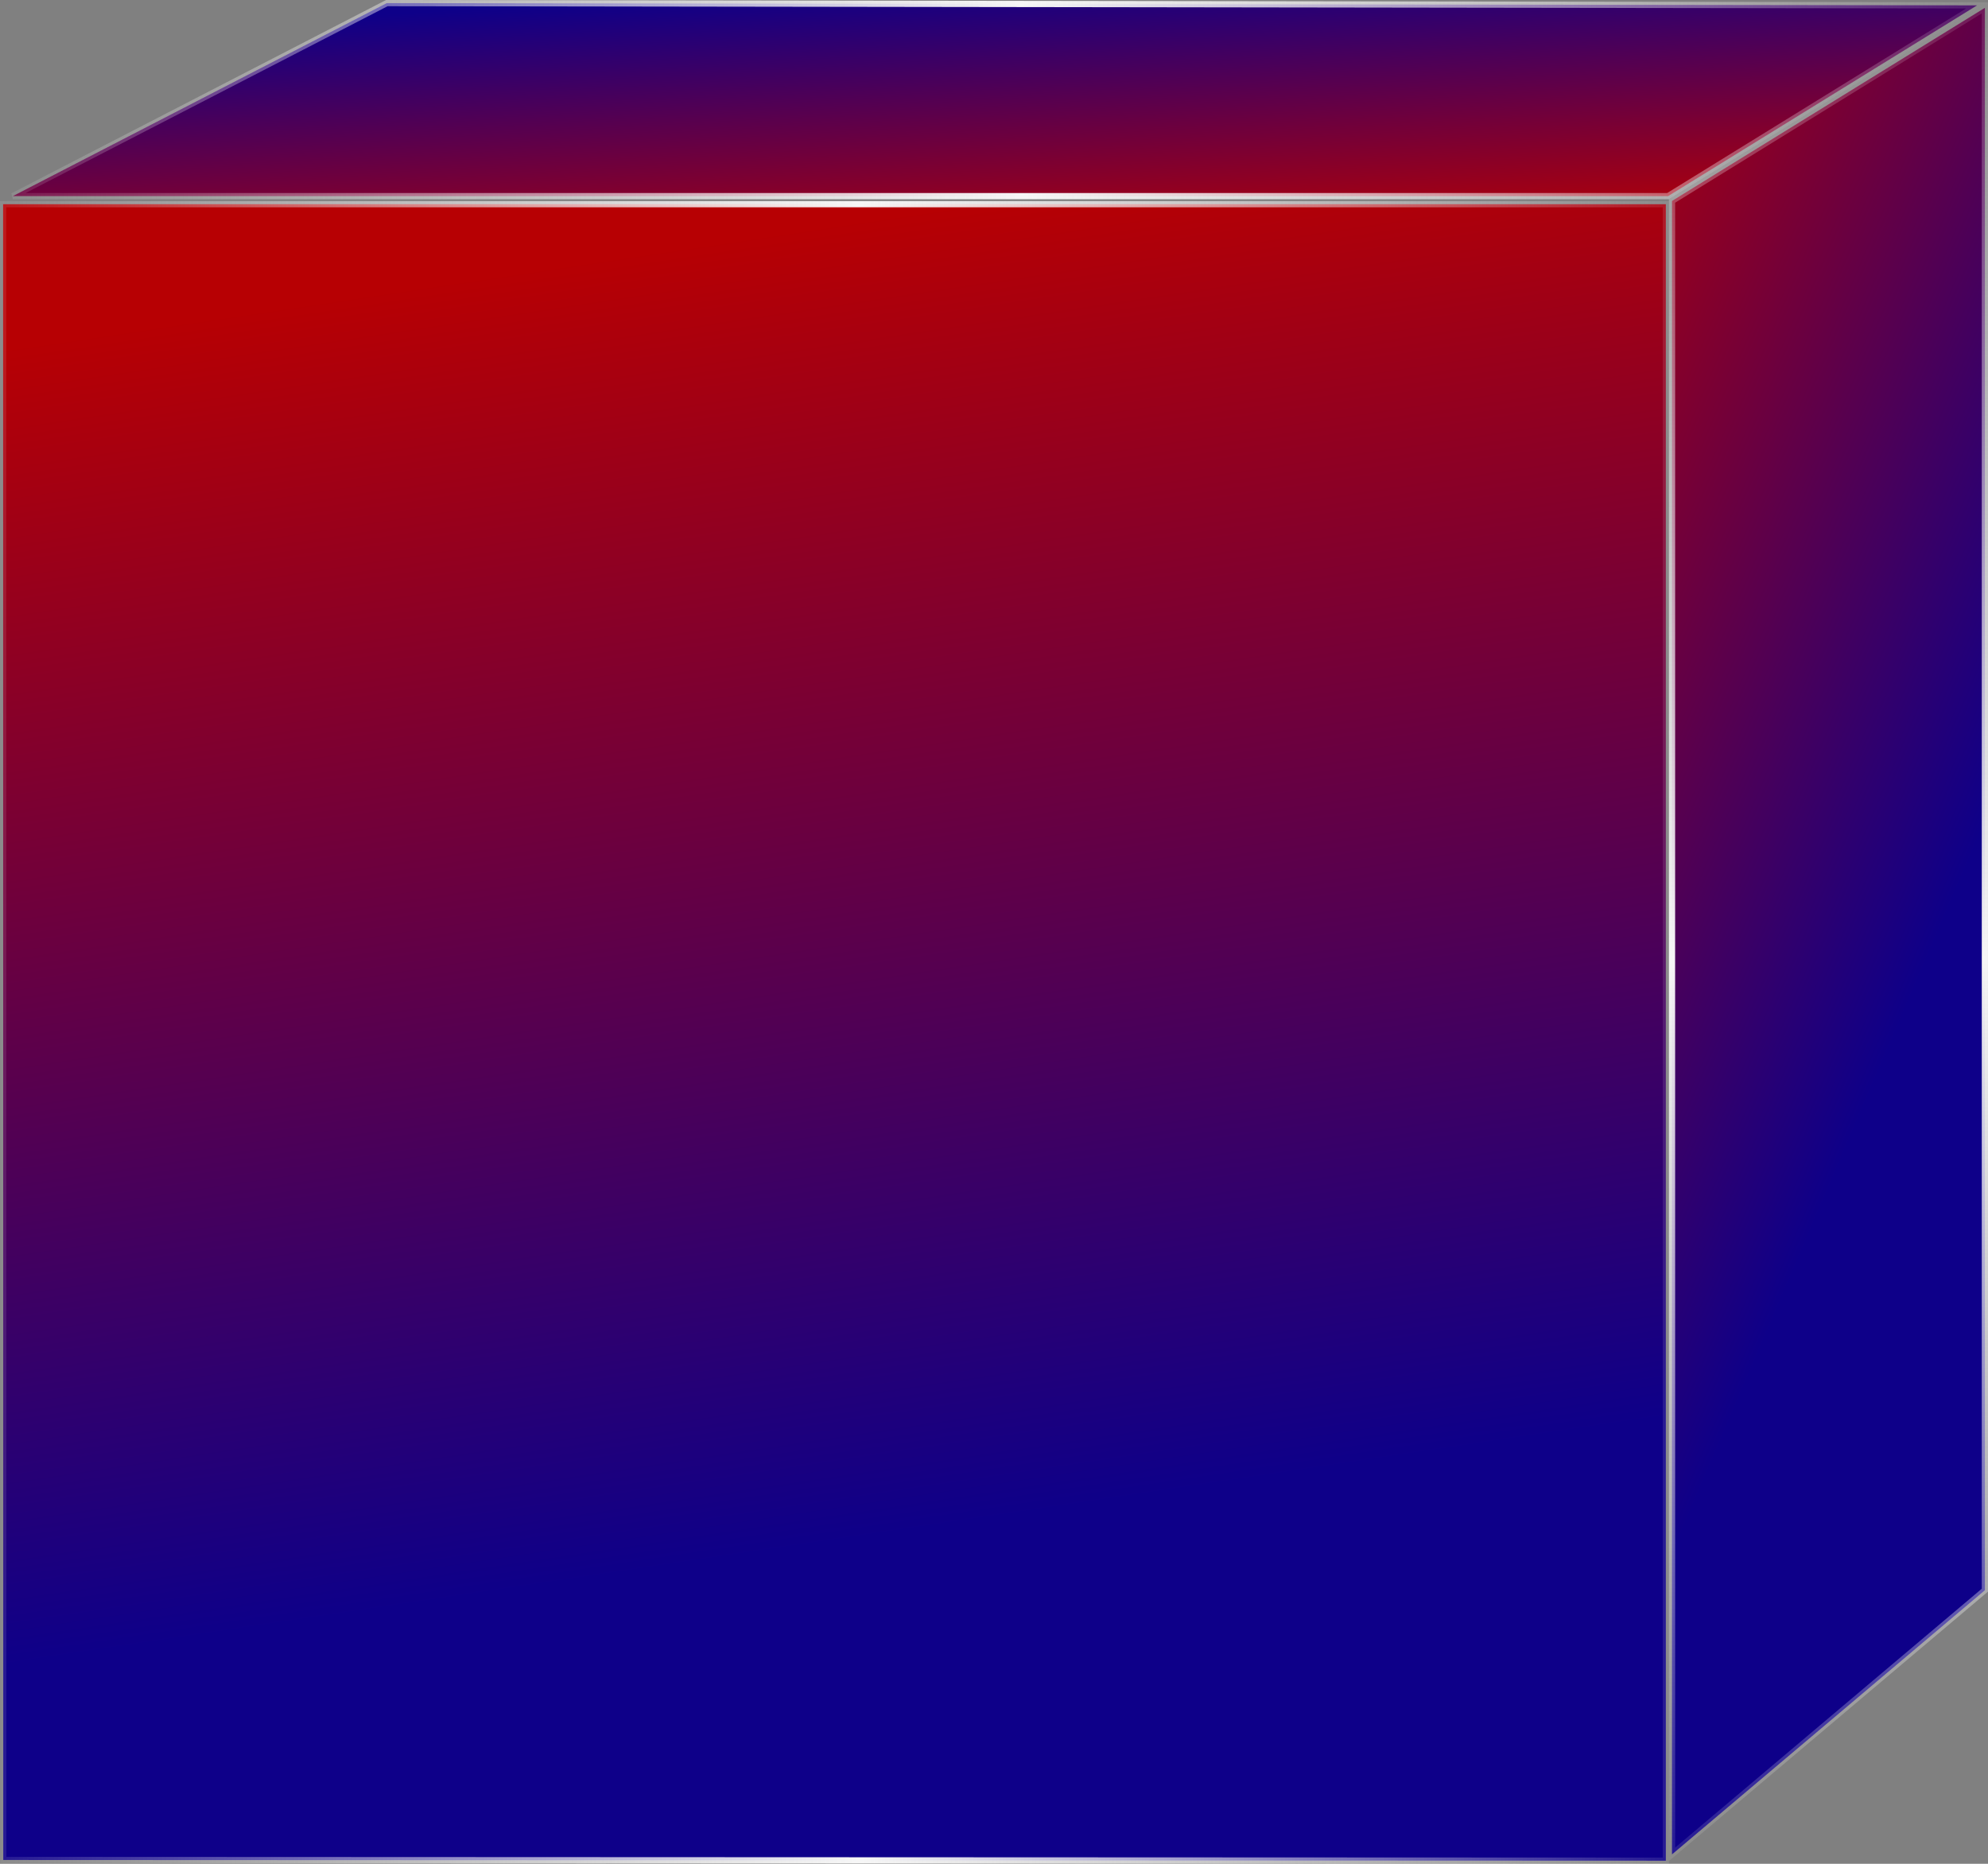 <svg width="160" height="150" viewBox="0 0 160 150" fill="none" xmlns="http://www.w3.org/2000/svg">
<rect x="0" y="0" width="160" height="150" fill="#808080" stroke="none"/>
<path d="M159.121 0.431L134.251 15.784H1.03L31.132 0.25L159.121 0.431Z" fill="url(#paint0_linear_1150_67)" stroke="url(#paint1_linear_1150_67)" stroke-width="0.5"/>
<path d="M134.57 149.238L159.749 127.978L159.749 0.63L134.57 16.174L134.57 149.238Z" fill="url(#paint2_linear_1150_67)" fill-opacity="0.3"/>
<path d="M134.57 149.238L159.749 127.978L159.749 0.63L134.57 16.174L134.57 149.238Z" fill="url(#paint3_linear_1150_67)"/>
<path d="M134.57 149.238L159.749 127.978L159.749 0.63L134.57 16.174L134.57 149.238Z" stroke="url(#paint4_linear_1150_67)" stroke-width="0.5"/>
<path d="M134.071 16.434V149.75L0.263 149.693L0.25 16.434H134.071Z" fill="url(#paint5_linear_1150_67)" stroke="url(#paint6_linear_1150_67)" stroke-width="0.5"/>
<defs>
<linearGradient id="paint0_linear_1150_67" x1="143" y1="17.644" x2="141.706" y2="-5.159" gradientUnits="userSpaceOnUse">
<stop stop-color="#B70003"/>
<stop offset="1" stop-color="#0E0089"/>
</linearGradient>
<linearGradient id="paint1_linear_1150_67" x1="0" y1="8.017" x2="160" y2="8.017" gradientUnits="userSpaceOnUse">
<stop stop-color="#F6F6F6" stop-opacity="0.1"/>
<stop offset="0.514" stop-color="#F6F6F6"/>
<stop offset="1" stop-color="#F6F6F6" stop-opacity="0.1"/>
</linearGradient>
<linearGradient id="paint2_linear_1150_67" x1="159.285" y1="0.182" x2="107.961" y2="135.916" gradientUnits="userSpaceOnUse">
<stop stop-color="#360DB2" stop-opacity="0"/>
<stop offset="0.673" stop-color="#360DB2"/>
</linearGradient>
<linearGradient id="paint3_linear_1150_67" x1="143.503" y1="-31.468" x2="192.585" y2="-10.5" gradientUnits="userSpaceOnUse">
<stop stop-color="#B70003"/>
<stop offset="1" stop-color="#0E0089"/>
</linearGradient>
<linearGradient id="paint4_linear_1150_67" x1="147.16" y1="0.182" x2="147.16" y2="149.777" gradientUnits="userSpaceOnUse">
<stop stop-color="#F6F6F6" stop-opacity="0.1"/>
<stop offset="0.514" stop-color="#F6F6F6"/>
<stop offset="1" stop-color="#F6F6F6" stop-opacity="0.1"/>
</linearGradient>
<linearGradient id="paint5_linear_1150_67" x1="13.5" y1="26.011" x2="29.026" y2="129.877" gradientUnits="userSpaceOnUse">
<stop stop-color="#B70003"/>
<stop offset="1" stop-color="#0E0089"/>
</linearGradient>
<linearGradient id="paint6_linear_1150_67" x1="0" y1="83.092" x2="134.321" y2="83.092" gradientUnits="userSpaceOnUse">
<stop stop-color="#F6F6F6" stop-opacity="0.1"/>
<stop offset="0.514" stop-color="#F6F6F6"/>
<stop offset="1" stop-color="#F6F6F6" stop-opacity="0.1"/>
</linearGradient>
</defs>
</svg>
